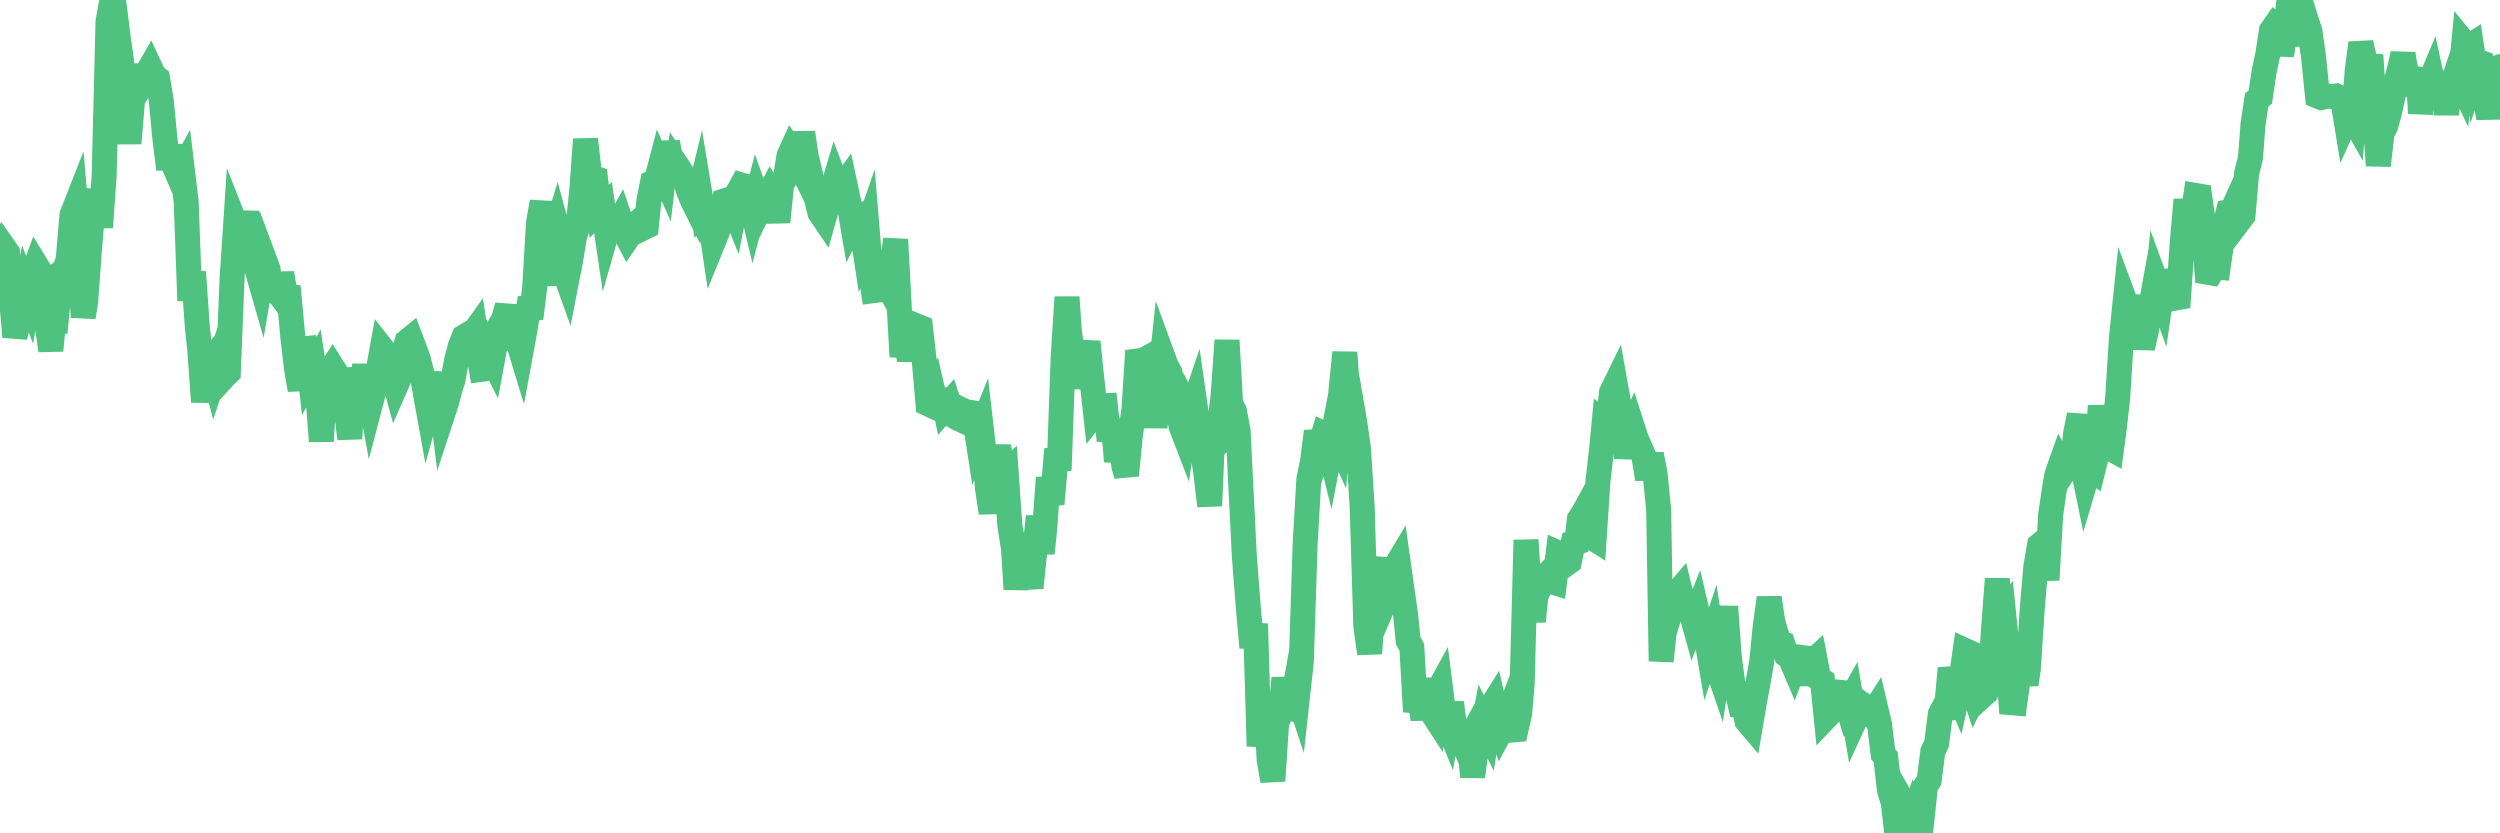 <?xml version="1.0"?><svg width="150px" height="50px" xmlns="http://www.w3.org/2000/svg" xmlns:xlink="http://www.w3.org/1999/xlink"> <polyline fill="none" stroke="#4fc280" stroke-width="1.5px" stroke-linecap="round" stroke-miterlimit="5" points="0.00,15.33 0.22,14.83 0.45,15.16 0.67,17.73 0.89,20.21 1.12,19.27 1.34,18.54 1.56,17.43 1.71,17.82 1.94,16.49 2.16,15.90 2.38,16.26 2.61,18.61 2.83,19.50 3.05,21.03 3.28,18.62 3.42,18.72 3.65,16.37 3.87,16.22 4.09,15.58 4.32,12.89 4.54,12.33 4.76,14.88 4.99,19.03 5.14,18.09 5.36,15.07 5.58,12.44 5.81,11.45 6.03,13.64 6.25,10.50 6.48,1.31 6.70,0.07 6.85,0.31 7.07,2.06 7.29,3.67 7.52,6.01 7.74,8.60 7.96,5.93 8.19,5.59 8.41,3.88 8.56,5.70 8.78,4.45 9.01,4.05 9.23,4.52 9.45,4.70 9.68,6.07 9.90,8.38 10.12,10.15 10.27,8.75 10.50,10.08 10.72,10.59 10.94,10.19 11.17,12.11 11.39,18.04 11.61,16.32 11.84,19.63 11.98,20.91 12.21,24.11 12.43,21.92 12.65,21.64 12.88,22.53 13.10,21.87 13.32,22.74 13.55,22.49 13.70,22.35 13.92,16.79 14.14,13.46 14.37,14.04 14.59,13.82 14.81,12.77 15.04,14.10 15.26,15.74 15.41,16.13 15.63,16.90 15.86,15.55 16.08,16.14 16.30,18.07 16.52,17.32 16.75,17.63 16.90,16.39 17.12,17.69 17.34,17.74 17.57,20.21 17.79,22.12 18.01,23.39 18.24,20.31 18.46,21.06 18.61,22.46 18.83,22.06 19.06,23.56 19.28,26.47 19.50,22.92 19.73,22.38 19.95,22.04 20.17,22.39 20.32,22.59 20.54,22.86 20.77,24.54 20.99,26.32 21.21,22.10 21.44,23.36 21.66,23.17 21.88,21.94 22.03,22.86 22.26,24.11 22.48,23.27 22.70,22.18 22.93,20.92 23.15,21.20 23.37,22.25 23.60,22.61 23.75,23.16 23.97,22.66 24.19,21.31 24.42,20.49 24.64,20.31 24.86,20.89 25.09,21.52 25.31,22.38 25.46,23.24 25.68,24.46 25.90,23.67 26.13,23.01 26.35,23.02 26.57,24.82 26.80,24.12 27.02,23.28 27.17,22.83 27.39,21.64 27.62,20.76 27.84,20.21 28.06,20.08 28.29,20.15 28.51,19.84 28.73,21.31 28.88,22.16 29.10,22.13 29.33,21.13 29.55,21.57 29.77,20.38 30.00,19.52 30.22,19.15 30.44,18.35 30.59,19.60 30.82,20.35 31.04,20.37 31.26,21.09 31.49,19.84 31.71,18.49 31.93,18.48 32.08,17.27 32.31,13.37 32.53,12.11 32.75,15.75 32.98,17.08 33.20,14.37 33.42,13.64 33.65,14.49 33.79,16.09 34.02,16.73 34.24,15.60 34.46,14.24 34.69,13.53 34.91,11.38 35.13,8.36 35.36,10.36 35.51,10.64 35.73,10.71 35.95,12.68 36.18,12.46 36.40,13.95 36.62,13.18 36.85,13.29 37.07,13.47 37.22,13.20 37.44,13.85 37.66,14.27 37.89,13.93 38.11,13.52 38.33,13.31 38.56,13.70 38.78,13.59 38.93,12.07 39.15,10.95 39.38,10.85 39.60,10.01 39.82,10.50 40.05,8.53 40.27,9.72 40.49,10.95 40.64,9.97 40.87,10.32 41.09,10.70 41.31,11.45 41.54,12.01 41.76,12.45 41.98,11.55 42.21,12.94 42.35,12.84 42.58,13.03 42.80,14.51 43.02,13.97 43.25,13.30 43.47,12.05 43.69,11.98 43.92,12.26 44.07,12.63 44.29,11.51 44.51,11.11 44.74,11.18 44.96,11.76 45.18,12.69 45.41,11.80 45.63,12.41 45.78,12.10 46.00,11.90 46.23,11.47 46.45,11.82 46.67,13.32 46.90,11.06 47.12,10.70 47.34,9.34 47.49,9.01 47.71,9.32 47.94,9.78 48.16,7.96 48.38,9.42 48.61,10.38 48.83,11.54 48.98,11.90 49.20,12.77 49.43,13.11 49.65,12.34 49.87,11.59 50.10,10.82 50.32,11.40 50.54,11.23 50.69,11.02 50.91,12.05 51.14,13.40 51.36,12.97 51.58,12.91 51.81,14.42 52.03,13.78 52.25,16.44 52.40,17.44 52.63,17.41 52.85,16.97 53.07,16.82 53.30,17.23 53.52,15.87 53.74,14.37 53.97,18.69 54.12,21.40 54.34,20.04 54.56,21.61 54.79,20.31 55.01,19.56 55.23,19.65 55.46,21.71 55.68,24.23 55.83,24.30 56.05,23.80 56.27,24.75 56.50,23.37 56.72,24.47 56.94,24.22 57.17,24.92 57.39,25.06 57.54,25.13 57.76,24.61 57.99,24.72 58.21,24.74 58.43,24.78 58.66,26.27 58.88,25.72 59.10,27.62 59.25,29.29 59.47,30.77 59.70,28.46 59.92,26.75 60.14,28.55 60.37,28.34 60.59,31.51 60.81,32.91 60.96,35.35 61.19,33.09 61.41,32.06 61.63,34.18 61.86,35.26 62.08,33.14 62.30,30.99 62.53,33.20 62.68,31.75 62.90,28.66 63.12,30.25 63.35,27.58 63.57,27.56 63.79,21.44 64.02,17.83 64.16,19.85 64.39,21.55 64.61,23.24 64.83,22.09 65.06,21.51 65.28,20.52 65.50,22.65 65.73,24.74 65.88,24.55 66.10,24.35 66.32,24.34 66.55,26.43 66.77,25.15 66.99,27.68 67.22,26.37 67.44,28.00 67.59,28.52 67.81,26.23 68.04,24.54 68.26,21.05 68.48,21.69 68.71,21.56 68.93,22.29 69.15,24.01 69.30,25.63 69.52,23.51 69.75,21.34 69.97,21.94 70.19,22.34 70.42,23.53 70.64,24.05 70.86,25.57 71.01,25.96 71.24,24.39 71.46,24.79 71.68,24.14 71.91,25.74 72.13,26.87 72.35,28.39 72.58,30.35 72.72,26.99 72.95,26.73 73.17,25.53 73.39,23.70 73.62,20.42 73.84,24.25 74.06,24.64 74.29,25.88 74.44,28.98 74.66,33.35 74.88,36.23 75.11,38.85 75.33,37.43 75.55,44.77 75.78,42.85 76.00,43.05 76.15,45.59 76.37,46.85 76.60,43.36 76.82,42.87 77.04,40.69 77.27,42.38 77.49,42.47 77.71,41.24 77.86,41.69 78.08,39.69 78.31,32.61 78.53,28.77 78.75,27.68 78.98,25.89 79.20,26.73 79.42,26.02 79.57,26.09 79.80,27.03 80.02,25.88 80.24,26.36 80.47,23.30 80.69,21.15 80.91,24.25 81.06,24.04 81.28,25.31 81.51,26.94 81.73,30.42 81.95,37.59 82.18,39.21 82.40,35.84 82.62,34.59 82.77,34.42 83.00,33.54 83.22,35.80 83.44,35.29 83.67,34.11 83.89,33.74 84.11,35.30 84.34,36.91 84.49,38.44 84.71,38.84 84.93,42.70 85.16,41.58 85.38,43.16 85.60,40.73 85.83,42.61 86.05,42.95 86.20,41.60 86.42,41.20 86.64,42.93 86.87,43.49 87.09,42.16 87.31,43.90 87.54,44.52 87.76,44.45 87.91,44.81 88.13,44.41 88.36,46.60 88.58,44.92 88.80,44.57 89.03,43.38 89.25,43.82 89.47,42.42 89.62,42.18 89.85,43.19 90.07,43.82 90.29,43.41 90.51,42.83 90.74,43.80 90.96,43.78 91.18,42.80 91.33,41.02 91.56,32.40 91.78,35.78 92.00,37.28 92.23,34.95 92.45,35.12 92.67,34.65 92.90,34.41 93.05,34.88 93.27,34.95 93.49,33.17 93.72,33.27 93.94,33.86 94.16,33.70 94.39,32.58 94.61,32.52 94.76,31.15 94.98,30.82 95.20,30.42 95.43,32.19 95.65,32.33 95.87,28.94 96.10,26.92 96.25,25.34 96.47,25.51 96.69,23.54 96.92,23.07 97.14,24.31 97.36,24.56 97.59,27.48 97.81,26.01 97.96,25.66 98.18,26.34 98.41,26.85 98.63,27.36 98.85,28.74 99.08,27.26 99.30,28.38 99.52,30.58 99.67,39.67 99.89,37.51 100.12,35.08 100.34,36.36 100.56,35.65 100.79,35.38 101.01,36.28 101.23,36.34 101.38,36.44 101.61,37.27 101.83,36.71 102.05,37.65 102.28,37.63 102.50,38.93 102.72,38.27 102.95,39.78 103.09,40.19 103.32,38.67 103.54,36.40 103.76,39.46 103.99,41.15 104.21,41.43 104.43,42.36 104.66,42.40 104.81,43.25 105.03,43.51 105.25,42.21 105.48,40.97 105.70,39.72 105.92,37.54 106.15,35.87 106.37,37.32 106.52,37.83 106.74,38.57 106.97,38.64 107.19,39.31 107.41,39.47 107.64,40.01 107.86,39.42 108.08,39.45 108.23,40.43 108.45,40.43 108.68,39.75 108.90,39.55 109.12,40.70 109.35,40.85 109.57,43.03 109.79,42.80 109.94,42.64 110.17,42.13 110.39,41.54 110.61,41.56 110.84,42.32 111.06,41.93 111.28,43.24 111.51,42.74 111.65,42.20 111.88,42.36 112.10,42.62 112.32,42.88 112.55,42.52 112.77,43.45 112.99,45.25 113.14,45.43 113.37,47.42 113.59,48.13 113.81,50.00 114.04,49.97 114.26,48.27 114.48,48.66 114.71,49.17 114.86,48.74 115.08,49.21 115.30,49.33 115.53,47.16 115.75,46.82 115.97,45.10 116.20,44.60 116.42,42.84 116.57,42.55 116.79,42.52 117.01,40.10 117.24,41.11 117.46,41.62 117.68,40.63 117.91,39.03 118.13,39.13 118.28,41.02 118.50,41.70 118.73,41.24 118.95,41.74 119.17,41.54 119.40,41.05 119.62,37.63 119.84,34.73 119.99,37.16 120.22,36.85 120.44,39.02 120.66,42.16 120.89,42.18 121.11,40.56 121.33,39.98 121.56,41.06 121.70,40.14 121.93,36.58 122.15,34.00 122.37,32.71 122.60,32.52 122.82,34.80 123.04,30.89 123.27,29.31 123.42,28.46 123.64,27.84 123.86,28.24 124.09,27.88 124.31,28.64 124.53,26.04 124.76,24.90 124.98,28.11 125.13,28.84 125.35,28.10 125.57,28.25 125.80,27.33 126.02,24.36 126.24,26.22 126.47,26.83 126.69,26.95 126.84,25.84 127.06,23.87 127.29,20.22 127.51,18.09 127.73,18.68 127.96,17.76 128.18,20.25 128.33,19.54 128.55,20.87 128.78,19.85 129.00,18.64 129.22,19.56 129.45,17.16 129.67,17.76 129.89,16.26 130.04,16.89 130.26,17.29 130.49,17.89 130.71,17.85 130.93,14.63 131.16,11.99 131.38,13.55 131.60,12.78 131.75,11.73 131.98,11.77 132.20,13.29 132.42,16.33 132.65,16.37 132.87,16.01 133.09,16.03 133.32,14.43 133.46,13.66 133.69,12.72 133.91,12.68 134.13,12.19 134.36,13.23 134.58,12.94 134.80,10.38 135.03,9.47 135.18,7.47 135.40,6.00 135.62,5.82 135.85,4.28 136.07,3.25 136.29,1.83 136.52,1.50 136.74,1.67 136.89,3.31 137.11,1.97 137.34,0.00 137.56,0.91 137.78,1.10 138.01,2.71 138.23,0.74 138.45,1.44 138.60,1.89 138.82,3.48 139.05,5.76 139.27,5.85 139.49,5.80 139.72,5.77 139.94,5.79 140.16,5.76 140.31,5.85 140.54,5.86 140.76,7.20 140.98,6.71 141.21,7.12 141.43,4.28 141.65,2.58 141.88,3.56 142.03,4.36 142.25,3.30 142.47,6.71 142.70,9.93 142.92,8.00 143.14,7.57 143.36,6.79 143.59,5.75 143.74,5.00 143.96,4.19 144.18,3.24 144.41,4.62 144.63,4.91 144.85,4.78 145.08,4.13 145.23,6.80 145.45,5.17 145.67,5.21 145.90,4.66 146.12,5.68 146.34,5.64 146.57,4.33 146.79,6.86 146.94,5.36 147.16,5.00 147.38,4.34 147.61,4.83 147.83,2.55 148.05,2.82 148.28,2.68 148.50,4.14 148.65,3.68 148.87,3.76 149.10,5.82 149.32,7.08 149.54,5.36 149.77,6.99 150.00,4.00 "/></svg>
